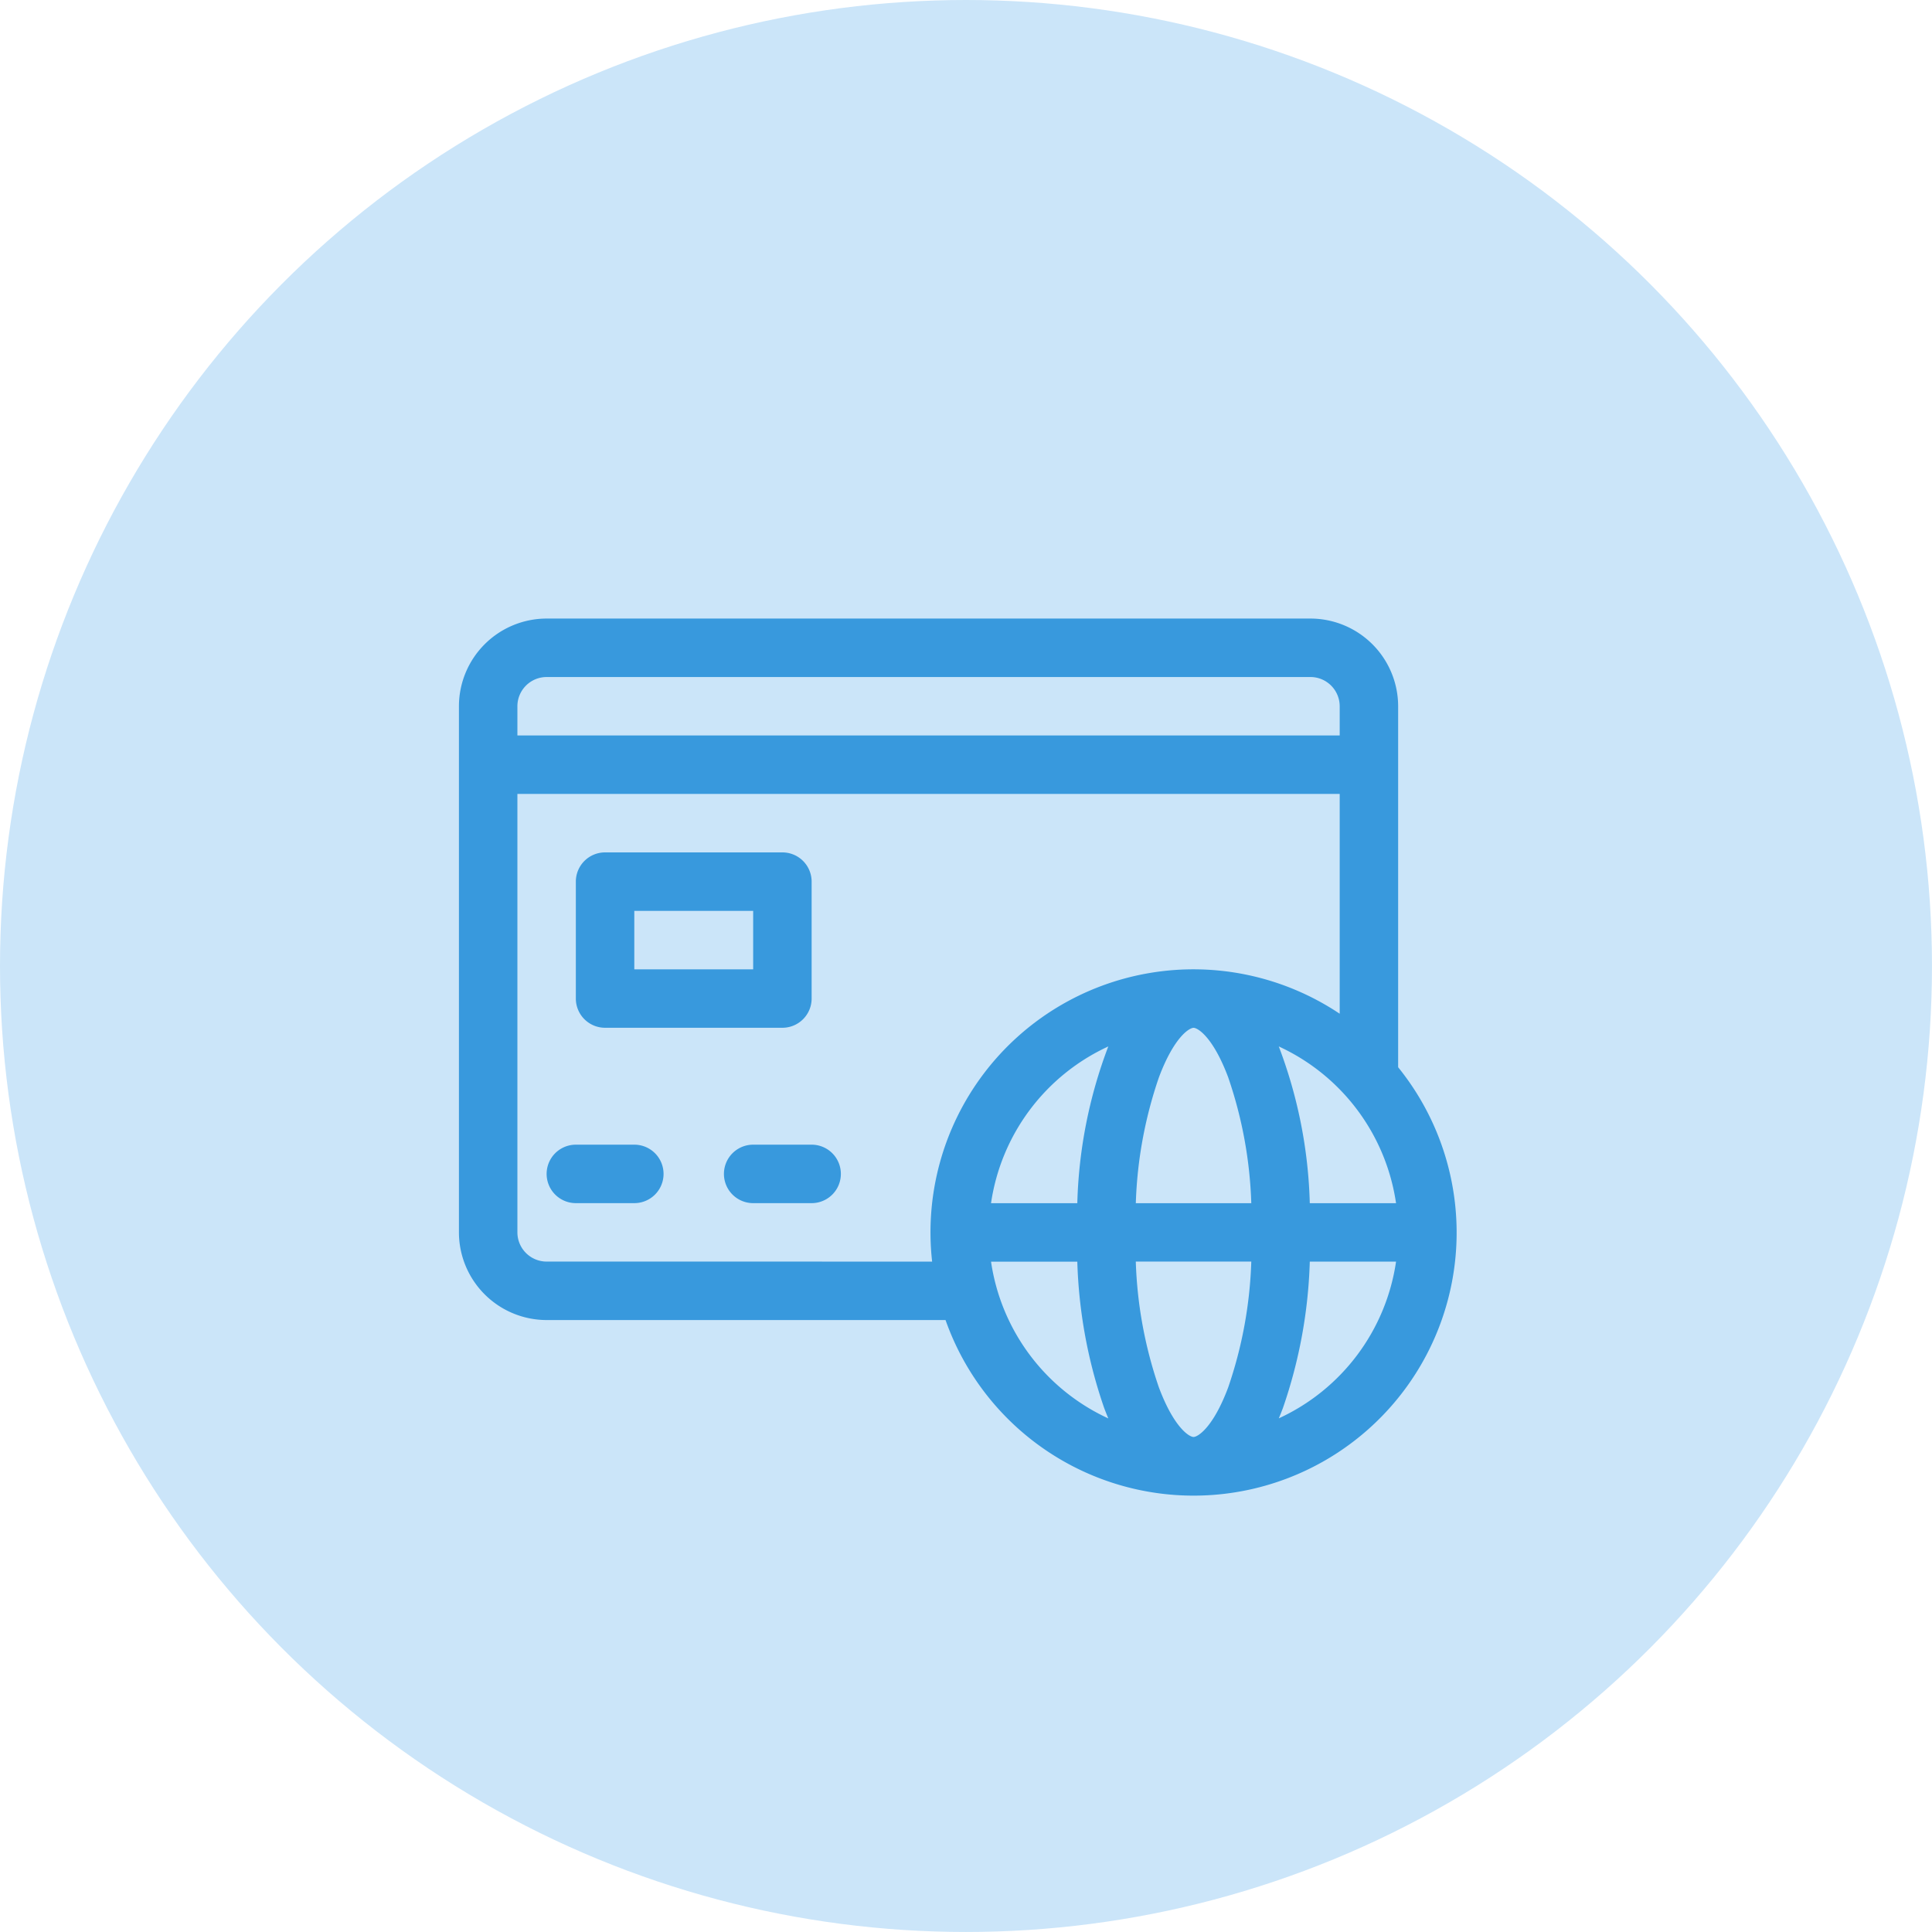 <svg xmlns="http://www.w3.org/2000/svg" viewBox="0 0 96.825 96.824"><defs><style>.a{fill:#cbe5f9;}.b{fill:#3899dd;}</style></defs><g transform="translate(23 31)"><circle class="a" cx="48.412" cy="48.412" r="48.412" transform="translate(-23 -31)"/><path class="b" d="M4.395,35.156H24.387A13.182,13.182,0,1,0,47.07,22.486V4.395A4.4,4.4,0,0,0,42.676,0H4.395A4.4,4.4,0,0,0,0,4.395V30.762A4.4,4.4,0,0,0,4.395,35.156Zm0-2.93A1.467,1.467,0,0,1,2.93,30.762V8.789H44.141V19.805A13.179,13.179,0,0,0,23.715,32.227ZM42.642,29.3a23.833,23.833,0,0,0-1.554-7.856A10.284,10.284,0,0,1,46.965,29.3ZM36.816,41.016c-.209,0-.976-.456-1.736-2.482a21.435,21.435,0,0,1-1.158-6.308H39.71a21.437,21.437,0,0,1-1.158,6.308C37.793,40.56,37.025,41.016,36.816,41.016ZM26.667,29.3a10.284,10.284,0,0,1,5.877-7.856A23.827,23.827,0,0,0,30.991,29.3Zm7.256,0a21.429,21.429,0,0,1,1.158-6.307c.76-2.026,1.527-2.482,1.736-2.482s.976.456,1.736,2.482A21.429,21.429,0,0,1,39.71,29.3Zm-7.256,2.93h4.324a24.57,24.57,0,0,0,1.347,7.336c.068.181.137.353.207.52A10.284,10.284,0,0,1,26.667,32.227Zm14.421,7.856c.07-.167.139-.339.207-.52a24.575,24.575,0,0,0,1.347-7.337h4.323A10.284,10.284,0,0,1,41.088,40.083ZM4.395,2.93H42.676a1.467,1.467,0,0,1,1.465,1.465V5.859H2.93V4.395A1.467,1.467,0,0,1,4.395,2.93Zm0,0"/><path class="b" d="M49.395,270h-2.93a1.465,1.465,0,0,0,0,2.93h2.93a1.465,1.465,0,0,0,0-2.93Zm0,0" transform="translate(-40.605 -243.633)"/><path class="b" d="M140.395,270h-2.93a1.465,1.465,0,0,0,0,2.93h2.93a1.465,1.465,0,0,0,0-2.93Zm0,0" transform="translate(-122.719 -243.633)"/><path class="b" d="M61.465,128.789h8.887a1.465,1.465,0,0,0,1.465-1.465v-5.859A1.465,1.465,0,0,0,70.352,120H61.465A1.465,1.465,0,0,0,60,121.465v5.859A1.465,1.465,0,0,0,61.465,128.789Zm1.465-5.859h5.957v2.93H62.93Zm0,0" transform="translate(-54.141 -108.281)"/></g></svg>